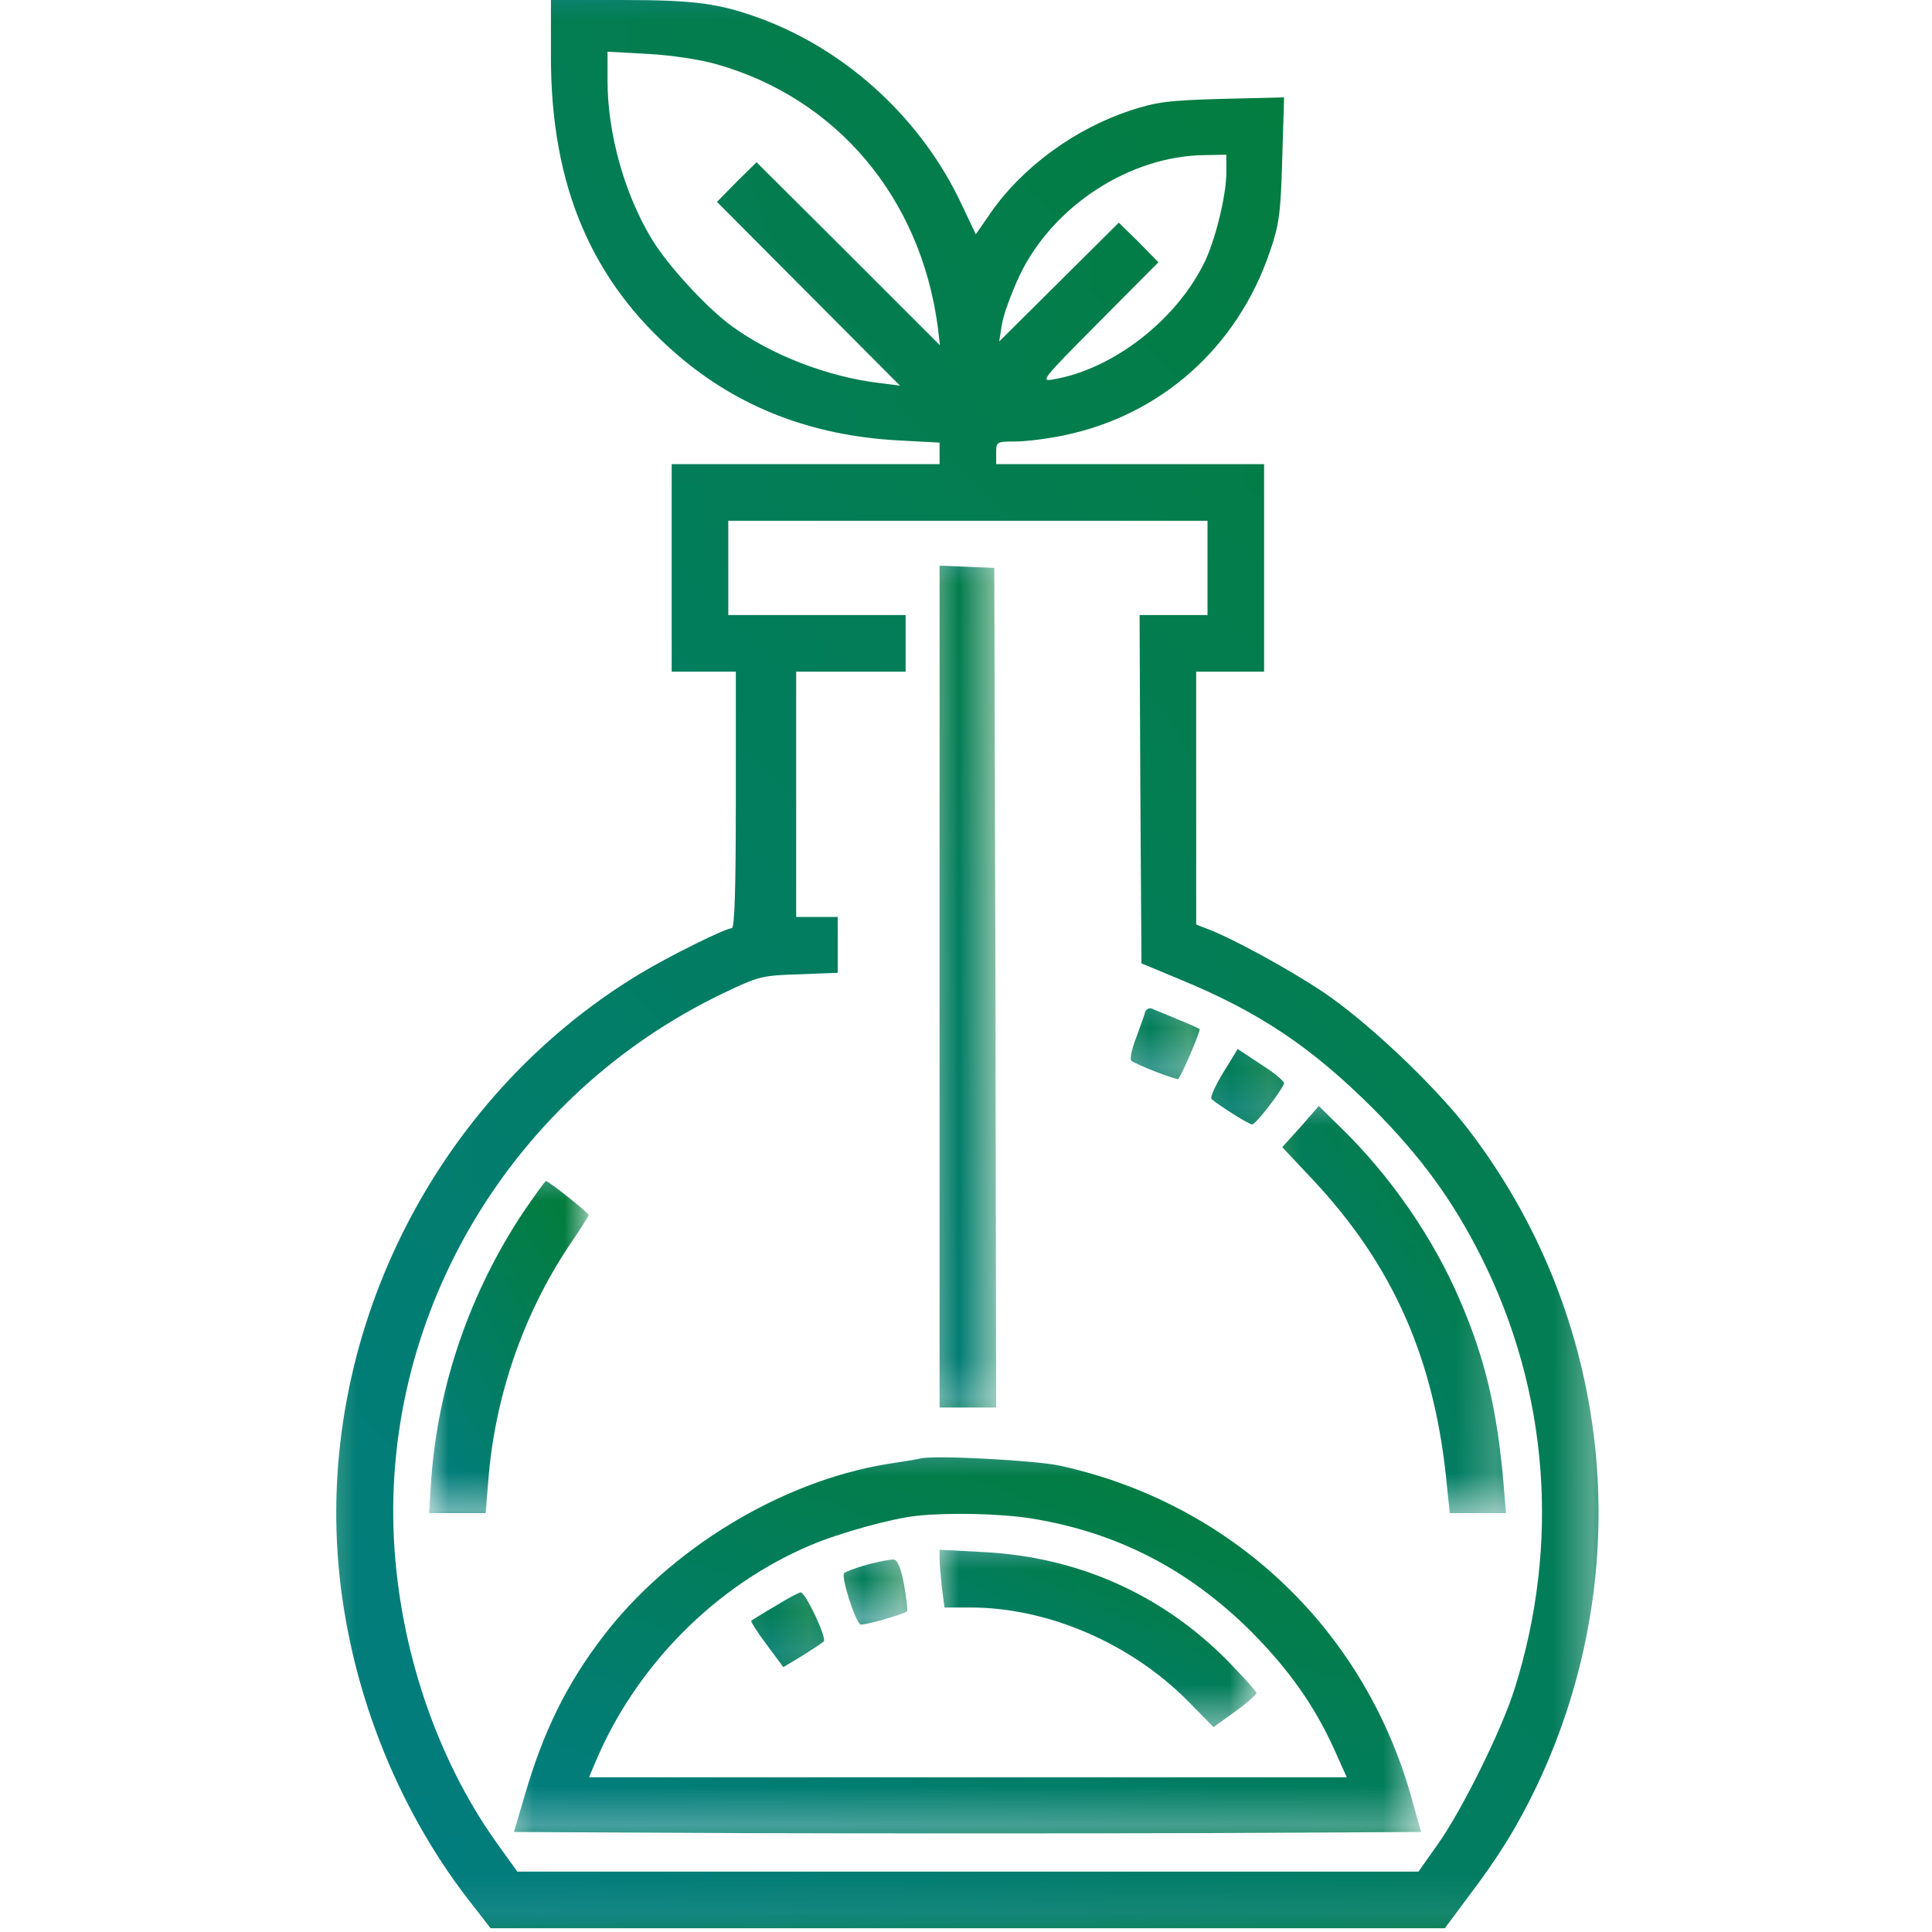 <svg xmlns:xlink="http://www.w3.org/1999/xlink" width="50" xmlns="http://www.w3.org/2000/svg" height="50" id="screenshot-35b09c9e-6019-80dd-8002-9be3cf249c5c" viewBox="0 0 50 50" style="-webkit-print-color-adjust: exact;" fill="none" version="1.1"><g id="shape-35b09c9e-6019-80dd-8002-9be3cf249c5c" version="1.0" width="512pt" height="512pt" preserveAspectRatio="xMidYMid meet" rx="0" ry="0" style="fill: rgb(0, 0, 0);"><g id="shape-35b09c9e-6019-80dd-8002-9be3cf249c5e" rx="0" ry="0" style="fill: rgb(0, 0, 0);"><g id="shape-35b09c9e-6019-80dd-8002-9be3cf249c5f"><defs><linearGradient id="fill-color-gradient_rumext-id-3_0" x1="0.937" y1="0.023" x2="0.14" y2="0.98" gradientTransform="matrix(1, 0, 0, 1, 0, 0)"><stop offset="0" stop-color="#037d38" stop-opacity="1"/><stop offset="1" stop-color="#027d7d" stop-opacity="1"/></linearGradient><pattern patternUnits="userSpaceOnUse" x="8.702" y="0" height="49.902" width="32.668" data-loading="false" patternTransform="matrix(1, 0, 0, 1, 0, 0)" id="fill-0-rumext-id-3"><g><rect width="32.668" height="49.902" style="fill: url(&quot;#fill-color-gradient_rumext-id-3_0&quot;);"/></g></pattern></defs><g class="fills" id="fills-35b09c9e-6019-80dd-8002-9be3cf249c5f"><path stroke="none" rx="0" ry="0" d="M14.258,1.475C14.258,4.814,15.313,7.285,17.549,9.199C19.121,10.547,21.006,11.270,23.223,11.396L24.316,11.455L24.316,11.729L24.316,12.012L20.850,12.012L17.383,12.012L17.383,14.697L17.383,17.383L18.213,17.383L19.043,17.383L19.043,20.703C19.043,22.979,19.014,24.023,18.936,24.023C18.770,24.023,17.295,24.756,16.553,25.205C11.221,28.428,8.135,34.629,8.789,40.801C9.121,43.916,10.371,46.982,12.295,49.385L12.695,49.902L25.049,49.902L37.393,49.902L37.959,49.141C38.799,48.037,39.287,47.236,39.785,46.191C42.432,40.586,41.729,34.033,37.939,29.150C37.061,28.027,35.352,26.416,34.229,25.664C33.330,25.068,31.885,24.277,31.230,24.033L30.957,23.926L30.957,20.654L30.957,17.383L31.836,17.383L32.715,17.383L32.715,14.697L32.715,12.012L29.248,12.012L25.781,12.012L25.781,11.719C25.781,11.436,25.791,11.426,26.270,11.426C26.543,11.426,27.109,11.357,27.520,11.270C30.049,10.752,32.031,8.984,32.871,6.494C33.105,5.811,33.145,5.518,33.184,4.111L33.232,2.520L31.631,2.559C30.234,2.598,29.932,2.637,29.248,2.861C27.803,3.340,26.445,4.336,25.625,5.527L25.254,6.064L24.893,5.303C23.867,3.105,21.953,1.328,19.707,0.488C18.623,0.088,17.988,0.000,16.094,0.000L14.258,0.000L14.258,1.475ZZM18.535,1.660C21.650,2.539,23.818,5.107,24.268,8.447L24.326,8.936L21.953,6.563L19.580,4.199L19.063,4.707L18.555,5.225L20.918,7.598L23.291,9.980L22.754,9.912C21.436,9.756,19.961,9.189,18.936,8.438C18.291,7.969,17.275,6.865,16.865,6.182C16.162,5.020,15.723,3.457,15.723,2.090L15.723,1.338L16.777,1.396C17.354,1.426,18.135,1.543,18.535,1.660ZZM31.738,4.473C31.738,5.059,31.436,6.289,31.143,6.846C30.400,8.320,28.789,9.551,27.285,9.814C26.914,9.883,26.924,9.863,28.447,8.330L29.980,6.787L29.473,6.270L28.955,5.762L27.412,7.295L25.859,8.838L25.928,8.398C25.967,8.154,26.172,7.588,26.387,7.129C27.246,5.332,29.238,4.033,31.182,4.014L31.738,4.004L31.738,4.473ZZM31.250,14.697L31.250,15.918L30.371,15.918L29.492,15.918L29.512,20.430L29.541,24.932L30.527,25.342C32.588,26.191,33.945,27.100,35.547,28.701C36.777,29.941,37.598,31.064,38.330,32.520C40.078,35.996,40.381,39.951,39.199,43.701C38.877,44.746,37.832,46.855,37.207,47.734L36.709,48.438L25.049,48.438L13.389,48.438L12.842,47.676C11.299,45.508,10.342,42.666,10.195,39.844C9.893,33.936,13.271,28.320,18.701,25.713C19.639,25.264,19.717,25.244,20.684,25.215L21.680,25.176L21.680,24.453L21.680,23.730L21.143,23.730L20.605,23.730L20.605,20.557L20.605,17.383L22.021,17.383L23.438,17.383L23.438,16.650L23.438,15.918L21.143,15.918L18.848,15.918L18.848,14.697L18.848,13.477L25.049,13.477L31.250,13.477L31.250,14.697ZZ" fill="url(#fill-0-rumext-id-3)"/></g></g><g id="shape-35b09c9e-6019-80dd-8002-9be3cf249c60"><defs><linearGradient id="fill-color-gradient_rumext-id-4_0" x1="0.937" y1="0.023" x2="0.14" y2="0.98" gradientTransform="matrix(1, 0, 0, 1, 0, 0)"><stop offset="0" stop-color="#037d38" stop-opacity="1"/><stop offset="1" stop-color="#027d7d" stop-opacity="1"/></linearGradient><pattern patternUnits="userSpaceOnUse" x="24.316" y="14.639" height="21.787" width="1.465" data-loading="false" patternTransform="matrix(1, 0, 0, 1, 0, 0)" id="fill-0-rumext-id-4"><g><rect width="1.465" height="21.787" style="fill: url(&quot;#fill-color-gradient_rumext-id-4_0&quot;);"/></g></pattern></defs><g class="fills" id="fills-35b09c9e-6019-80dd-8002-9be3cf249c60"><path stroke="none" rx="0" ry="0" d="M24.316,25.537L24.316,36.426L25.049,36.426L25.781,36.426L25.762,25.557L25.732,14.697L25.029,14.668L24.316,14.639L24.316,25.537ZZ" fill="url(#fill-0-rumext-id-4)"/></g></g><g id="shape-35b09c9e-6019-80dd-8002-9be3cf249c61"><defs><linearGradient id="fill-color-gradient_rumext-id-5_0" x1="0.937" y1="0.023" x2="0.14" y2="0.98" gradientTransform="matrix(1, 0, 0, 1, 0, 0)"><stop offset="0" stop-color="#037d38" stop-opacity="1"/><stop offset="1" stop-color="#027d7d" stop-opacity="1"/></linearGradient><pattern patternUnits="userSpaceOnUse" x="29.264" y="26.094" height="1.83" width="1.783" data-loading="false" patternTransform="matrix(1, 0, 0, 1, 0, 0)" id="fill-0-rumext-id-5"><g><rect width="1.783" height="1.83" style="fill: url(&quot;#fill-color-gradient_rumext-id-5_0&quot;);"/></g></pattern></defs><g class="fills" id="fills-35b09c9e-6019-80dd-8002-9be3cf249c61"><path stroke="none" rx="0" ry="0" d="M29.639,26.182C29.619,26.260,29.512,26.563,29.404,26.855C29.287,27.148,29.238,27.412,29.277,27.451C29.395,27.549,30.469,27.969,30.498,27.920C30.615,27.754,31.084,26.660,31.045,26.631C31.025,26.611,30.762,26.494,30.469,26.377C30.176,26.250,29.873,26.133,29.814,26.104C29.746,26.074,29.668,26.113,29.639,26.182ZZ" fill="url(#fill-0-rumext-id-5)"/></g></g><g id="shape-35b09c9e-6019-80dd-8002-9be3cf249c62"><defs><linearGradient id="fill-color-gradient_rumext-id-6_0" x1="0.937" y1="0.023" x2="0.14" y2="0.98" gradientTransform="matrix(1, 0, 0, 1, 0, 0)"><stop offset="0" stop-color="#037d38" stop-opacity="1"/><stop offset="1" stop-color="#027d7d" stop-opacity="1"/></linearGradient><pattern patternUnits="userSpaceOnUse" x="31.347" y="27.148" height="1.953" width="1.886" data-loading="false" patternTransform="matrix(1, 0, 0, 1, 0, 0)" id="fill-0-rumext-id-6"><g><rect width="1.886" height="1.953" style="fill: url(&quot;#fill-color-gradient_rumext-id-6_0&quot;);"/></g></pattern></defs><g class="fills" id="fills-35b09c9e-6019-80dd-8002-9be3cf249c62"><path stroke="none" rx="0" ry="0" d="M31.787,27.549C31.484,28.018,31.299,28.408,31.357,28.447C31.592,28.643,32.334,29.102,32.402,29.102C32.500,29.102,33.174,28.223,33.232,28.037C33.242,27.988,32.979,27.764,32.637,27.549L32.031,27.148L31.787,27.549ZZ" fill="url(#fill-0-rumext-id-6)"/></g></g><g id="shape-35b09c9e-6019-80dd-8002-9be3cf249c63"><defs><linearGradient id="fill-color-gradient_rumext-id-7_0" x1="0.937" y1="0.023" x2="0.14" y2="0.98" gradientTransform="matrix(1, 0, 0, 1, 0, 0)"><stop offset="0" stop-color="#037d38" stop-opacity="1"/><stop offset="1" stop-color="#027d7d" stop-opacity="1"/></linearGradient><pattern patternUnits="userSpaceOnUse" x="33.184" y="28.623" height="10.537" width="5.791" data-loading="false" patternTransform="matrix(1, 0, 0, 1, 0, 0)" id="fill-0-rumext-id-7"><g><rect width="5.791" height="10.537" style="fill: url(&quot;#fill-color-gradient_rumext-id-7_0&quot;);"/></g></pattern></defs><g class="fills" id="fills-35b09c9e-6019-80dd-8002-9be3cf249c63"><path stroke="none" rx="0" ry="0" d="M33.662,29.160L33.184,29.688L33.936,30.488C36.074,32.754,37.148,35.215,37.451,38.496L37.520,39.160L38.242,39.160L38.975,39.160L38.916,38.447C38.750,36.494,38.438,35.166,37.783,33.652C37.100,32.051,35.986,30.430,34.697,29.180L34.131,28.623L33.662,29.160ZZ" fill="url(#fill-0-rumext-id-7)"/></g></g><g id="shape-35b09c9e-6019-80dd-8002-9be3cf249c64"><defs><linearGradient id="fill-color-gradient_rumext-id-8_0" x1="0.937" y1="0.023" x2="0.14" y2="0.98" gradientTransform="matrix(1, 0, 0, 1, 0, 0)"><stop offset="0" stop-color="#037d38" stop-opacity="1"/><stop offset="1" stop-color="#027d7d" stop-opacity="1"/></linearGradient><pattern patternUnits="userSpaceOnUse" x="11.104" y="30.566" height="8.594" width="4.131" data-loading="false" patternTransform="matrix(1, 0, 0, 1, 0, 0)" id="fill-0-rumext-id-8"><g><rect width="4.131" height="8.594" style="fill: url(&quot;#fill-color-gradient_rumext-id-8_0&quot;);"/></g></pattern></defs><g class="fills" id="fills-35b09c9e-6019-80dd-8002-9be3cf249c64"><path stroke="none" rx="0" ry="0" d="M13.545,31.367C12.168,33.438,11.338,35.840,11.162,38.271L11.104,39.160L11.836,39.160L12.568,39.160L12.637,38.320C12.803,36.152,13.545,34.004,14.736,32.227C15.010,31.826,15.234,31.475,15.234,31.445C15.234,31.387,14.199,30.566,14.131,30.566C14.102,30.566,13.848,30.928,13.545,31.367ZZ" fill="url(#fill-0-rumext-id-8)"/></g></g><g id="shape-35b09c9e-6019-80dd-8002-9be3cf249c65"><defs><linearGradient id="fill-color-gradient_rumext-id-9_0" x1="0.937" y1="0.023" x2="0.14" y2="0.98" gradientTransform="matrix(1, 0, 0, 1, 0, 0)"><stop offset="0" stop-color="#037d38" stop-opacity="1"/><stop offset="1" stop-color="#027d7d" stop-opacity="1"/></linearGradient><pattern patternUnits="userSpaceOnUse" x="13.301" y="37.716" height="9.732" width="23.477" data-loading="false" patternTransform="matrix(1, 0, 0, 1, 0, 0)" id="fill-0-rumext-id-9"><g><rect width="23.477" height="9.732" style="fill: url(&quot;#fill-color-gradient_rumext-id-9_0&quot;);"/></g></pattern></defs><g class="fills" id="fills-35b09c9e-6019-80dd-8002-9be3cf249c65"><path stroke="none" rx="0" ry="0" d="M23.828,37.744C23.750,37.764,23.350,37.832,22.949,37.891C20.215,38.340,17.334,40.088,15.605,42.354C14.658,43.594,14.063,44.805,13.574,46.484L13.301,47.412L19.209,47.441C22.451,47.451,27.734,47.451,30.947,47.441L36.777,47.412L36.504,46.436C35.254,42.100,31.836,38.896,27.422,37.930C26.777,37.793,24.189,37.656,23.828,37.744ZZM26.689,39.297C28.916,39.658,30.762,40.615,32.383,42.227C33.350,43.203,34.004,44.121,34.521,45.254L34.854,45.996L25.049,45.996L15.244,45.996L15.400,45.625C16.445,43.125,18.506,41.035,20.977,39.990C21.738,39.668,23.076,39.297,23.730,39.229C24.551,39.141,25.898,39.170,26.689,39.297ZZ" fill="url(#fill-0-rumext-id-9)"/></g></g><g id="shape-35b09c9e-6019-80dd-8002-9be3cf24d155"><defs><linearGradient id="fill-color-gradient_rumext-id-10_0" x1="0.937" y1="0.023" x2="0.14" y2="0.98" gradientTransform="matrix(1, 0, 0, 1, 0, 0)"><stop offset="0" stop-color="#037d38" stop-opacity="1"/><stop offset="1" stop-color="#027d7d" stop-opacity="1"/></linearGradient><pattern patternUnits="userSpaceOnUse" x="24.316" y="40.107" height="4.59" width="8.203" data-loading="false" patternTransform="matrix(1, 0, 0, 1, 0, 0)" id="fill-0-rumext-id-10"><g><rect width="8.203" height="4.59" style="fill: url(&quot;#fill-color-gradient_rumext-id-10_0&quot;);"/></g></pattern></defs><g class="fills" id="fills-35b09c9e-6019-80dd-8002-9be3cf24d155"><path stroke="none" rx="0" ry="0" d="M24.316,40.342C24.316,40.469,24.346,40.811,24.375,41.084L24.443,41.602L25.117,41.602C27.119,41.602,29.268,42.529,30.752,44.033L31.406,44.697L31.963,44.297C32.266,44.082,32.510,43.857,32.520,43.818C32.520,43.779,32.178,43.398,31.768,42.979C30.059,41.250,27.871,40.283,25.420,40.166L24.316,40.107L24.316,40.342ZZ" fill="url(#fill-0-rumext-id-10)"/></g></g><g id="shape-35b09c9e-6019-80dd-8002-9be3cf24d156"><defs><linearGradient id="fill-color-gradient_rumext-id-11_0" x1="0.937" y1="0.023" x2="0.14" y2="0.98" gradientTransform="matrix(1, 0, 0, 1, 0, 0)"><stop offset="0" stop-color="#037d38" stop-opacity="1"/><stop offset="1" stop-color="#027d7d" stop-opacity="1"/></linearGradient><pattern patternUnits="userSpaceOnUse" x="21.832" y="40.36" height="1.684" width="1.649" data-loading="false" patternTransform="matrix(1, 0, 0, 1, 0, 0)" id="fill-0-rumext-id-11"><g><rect width="1.649" height="1.684" style="fill: url(&quot;#fill-color-gradient_rumext-id-11_0&quot;);"/></g></pattern></defs><g class="fills" id="fills-35b09c9e-6019-80dd-8002-9be3cf24d156"><path stroke="none" rx="0" ry="0" d="M22.461,40.488C22.168,40.566,21.885,40.674,21.846,40.713C21.758,40.801,22.129,41.953,22.266,42.041C22.324,42.080,23.398,41.777,23.477,41.699C23.496,41.670,23.457,41.367,23.398,41.016C23.320,40.596,23.232,40.371,23.135,40.361C23.066,40.352,22.754,40.410,22.461,40.488ZZ" fill="url(#fill-0-rumext-id-11)"/></g></g><g id="shape-35b09c9e-6019-80dd-8002-9be3cf24d157"><defs><linearGradient id="fill-color-gradient_rumext-id-12_0" x1="0.937" y1="0.023" x2="0.14" y2="0.98" gradientTransform="matrix(1, 0, 0, 1, 0, 0)"><stop offset="0" stop-color="#037d38" stop-opacity="1"/><stop offset="1" stop-color="#027d7d" stop-opacity="1"/></linearGradient><pattern patternUnits="userSpaceOnUse" x="19.442" y="41.211" height="1.934" width="1.886" data-loading="false" patternTransform="matrix(1, 0, 0, 1, 0, 0)" id="fill-0-rumext-id-12"><g><rect width="1.886" height="1.934" style="fill: url(&quot;#fill-color-gradient_rumext-id-12_0&quot;);"/></g></pattern></defs><g class="fills" id="fills-35b09c9e-6019-80dd-8002-9be3cf24d157"><path stroke="none" rx="0" ry="0" d="M20.068,41.563C19.746,41.748,19.473,41.924,19.443,41.943C19.424,41.963,19.600,42.246,19.844,42.568L20.273,43.145L20.762,42.852C21.025,42.686,21.279,42.520,21.318,42.480C21.406,42.402,20.850,41.211,20.723,41.211C20.674,41.211,20.381,41.367,20.068,41.563ZZ" fill="url(#fill-0-rumext-id-12)"/></g></g></g></g></svg>